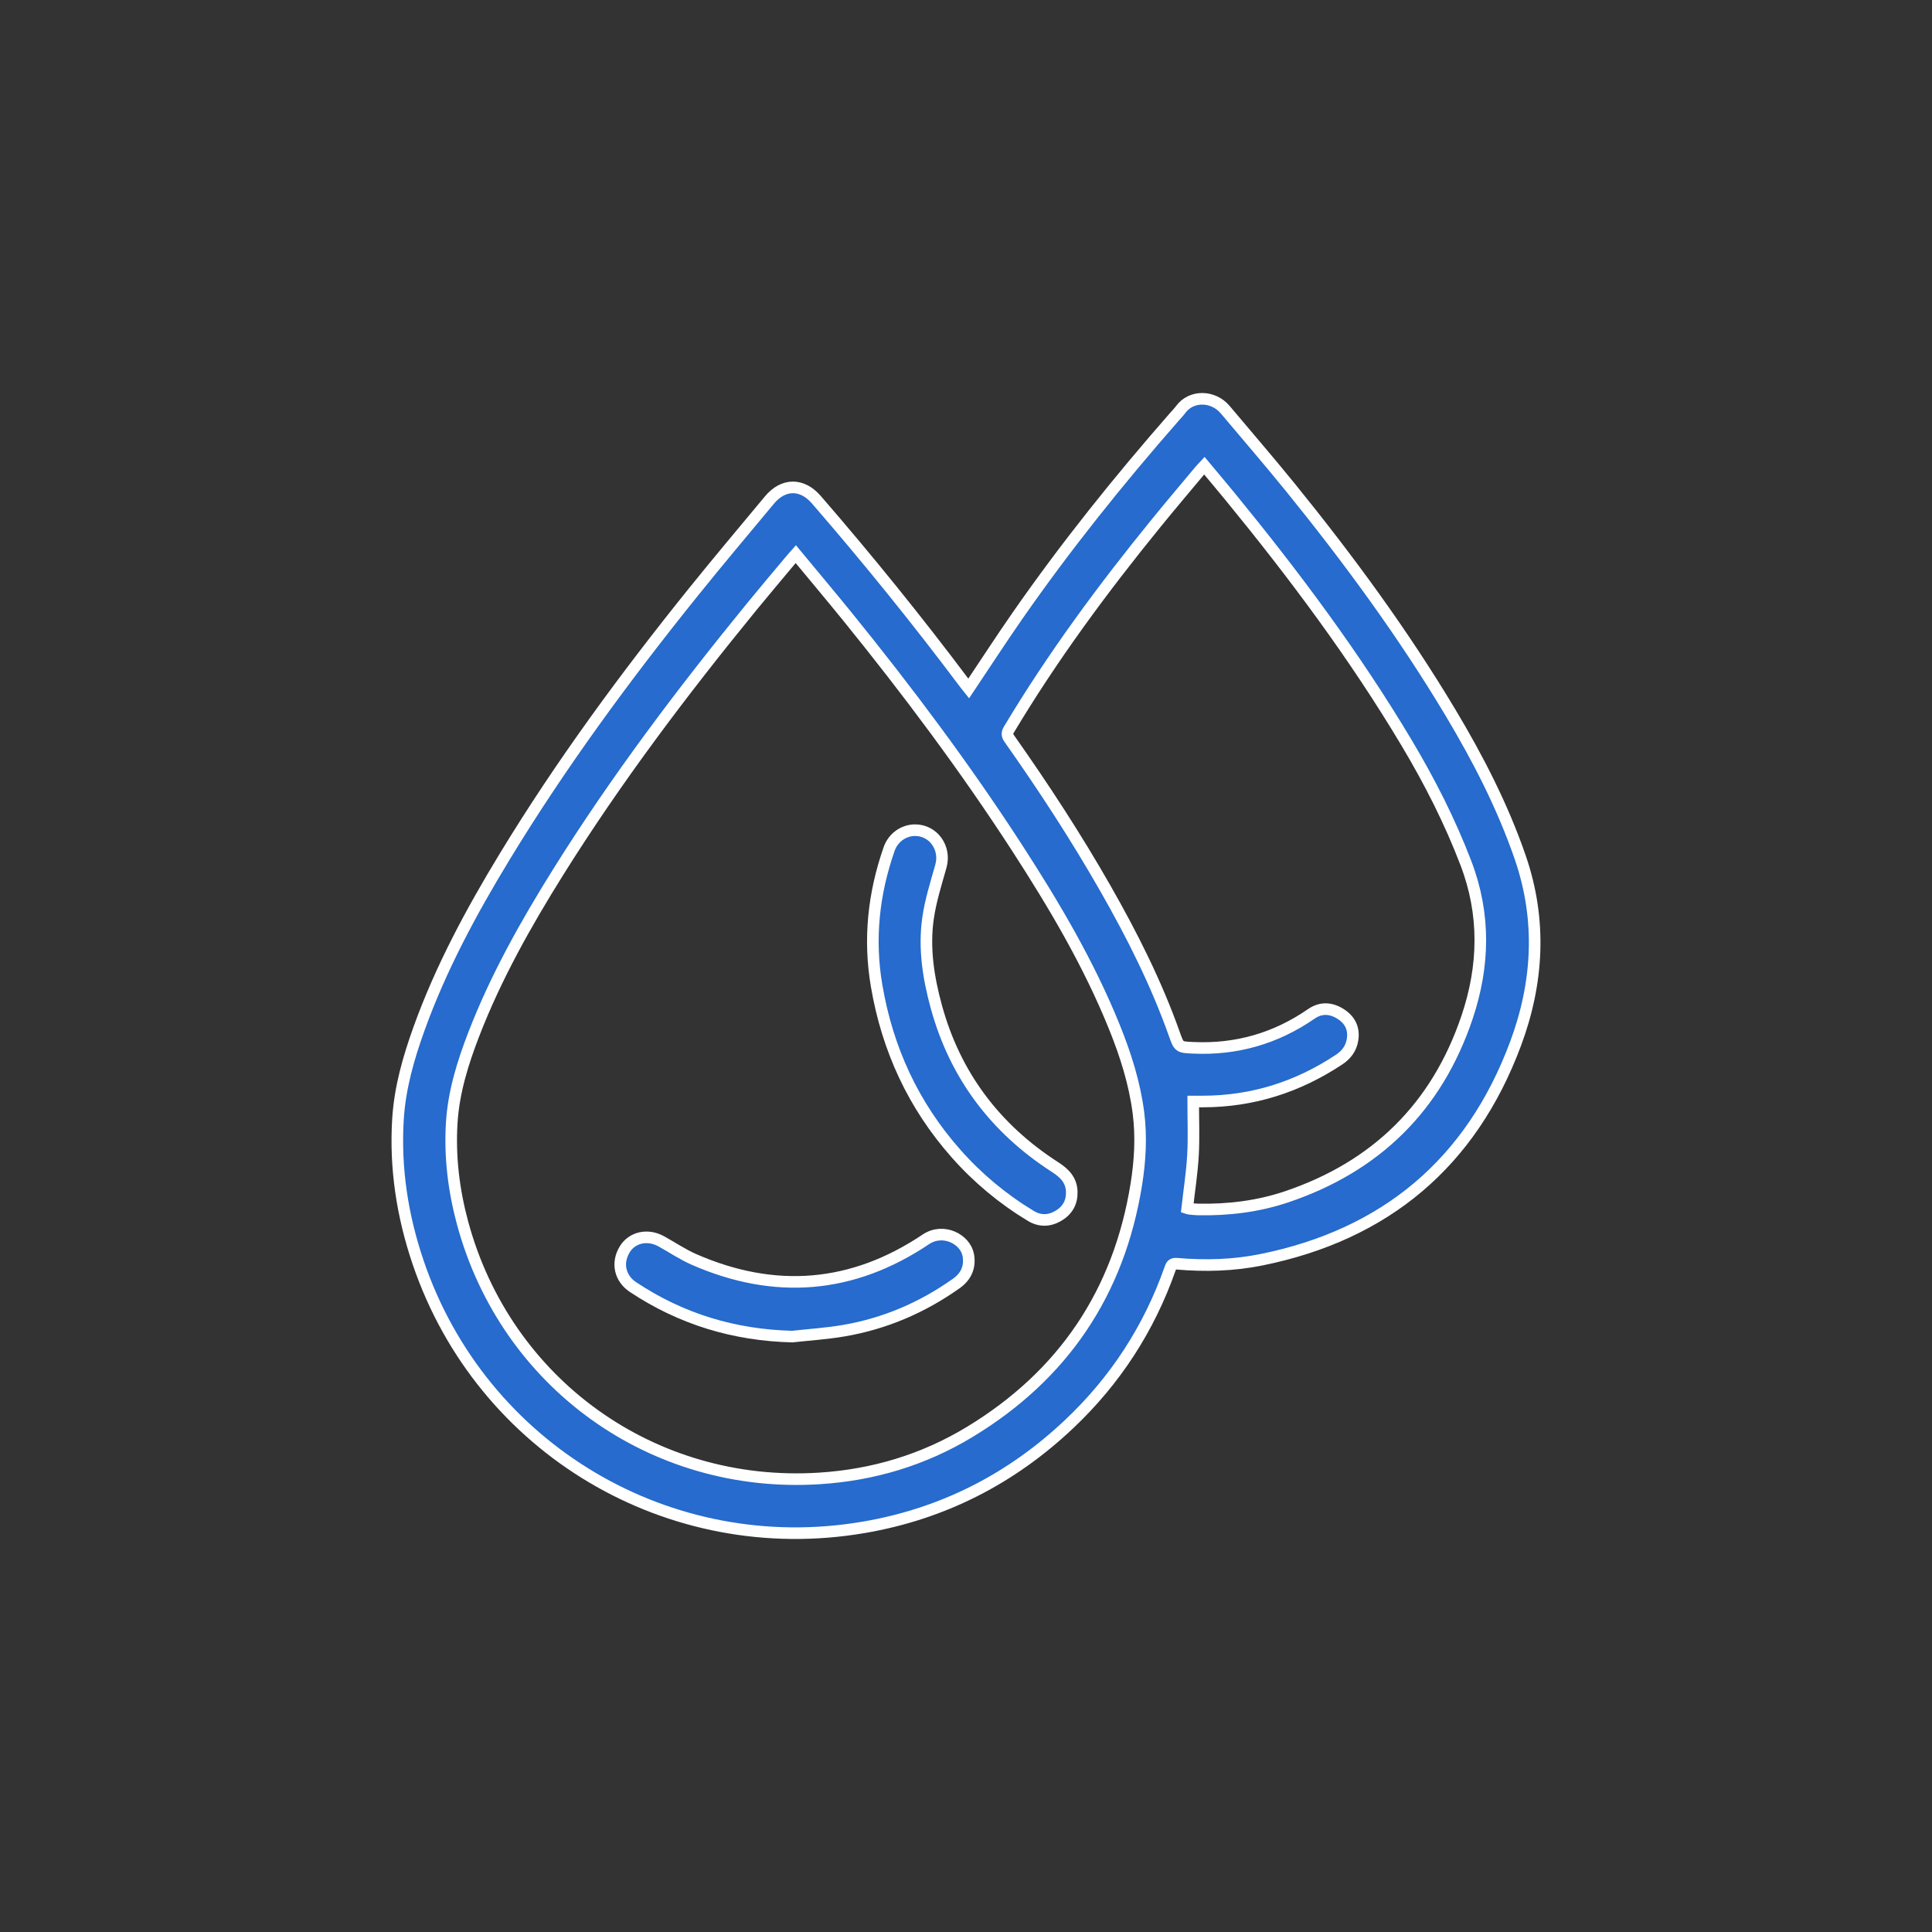 <?xml version="1.0" encoding="UTF-8"?>
<!-- Generator: Adobe Illustrator 24.2.3, SVG Export Plug-In . SVG Version: 6.00 Build 0)  -->
<svg version="1.1" id="Livello_1" xmlns="http://www.w3.org/2000/svg" xmlns:xlink="http://www.w3.org/1999/xlink" x="0px" y="0px" viewBox="0 0 500 500" style="enable-background:new 0 0 500 500;" xml:space="preserve">
<rect x="0" y="0" width="500" height="500" fill="#333333" stroke="none"/>
<style type="text/css">
	.st0{fill:#266BCD;}
	.st1{fill:#333333;}
	.st2{fill:none;stroke:#FFFFFF;stroke-width:2;stroke-miterlimit:10;}
	.st3{fill-rule:evenodd;clip-rule:evenodd;fill:#FFFFFF;}
	.st4{fill:#FFFFFF;}
	.st5{fill:#266BCD;stroke:#0071CC;stroke-width:3;stroke-miterlimit:10;}
	.st6{fill:#266BCD;stroke:#0071CC;stroke-width:2;stroke-miterlimit:10;}
	.st7{fill:#266BCD;stroke:#FFFFFF;stroke-width:3;stroke-miterlimit:10;}
</style>
<g>
	<path class="st7" d="M250.7,178.17c4.26-6.36,8.32-12.63,12.59-18.77c12.5-17.97,26.18-35.01,40.59-51.47   c0.55-0.63,1.15-1.23,1.64-1.9c2.81-3.86,8.49-3.65,11.55-0.02c5.61,6.67,11.31,13.27,16.8,20.03   c15.05,18.56,29.19,37.79,41.48,58.32c7.16,11.96,13.53,24.31,18.09,37.55c5.61,16.29,4.65,32.51-1.25,48.31   c-11.47,30.72-33.62,49.31-65.77,55.81c-7.22,1.46-14.57,1.66-21.92,1.02c-1.19-0.1-1.4,0.5-1.69,1.32   c-5.45,15.47-14.14,28.85-26.04,40.11c-15.06,14.26-32.8,23.31-53.26,26.8c-50.3,8.59-98.88-20.31-115.27-68.49   c-4.1-12.05-6.03-24.45-5.24-37.18c0.5-8.07,2.71-15.78,5.43-23.35c5.65-15.72,13.54-30.34,22.19-44.57   c14.58-23.98,31.18-46.53,48.75-68.37c6.48-8.05,13.15-15.96,19.76-23.91c3.6-4.33,8.44-4.36,12.12-0.11   c13.39,15.45,26.24,31.33,38.5,47.69C250.04,177.36,250.35,177.73,250.7,178.17z M205.95,143.41c-0.46,0.52-0.82,0.91-1.16,1.32   c-3.41,4.08-6.85,8.14-10.22,12.26c-17.95,21.98-35.04,44.6-50.1,68.68c-8.38,13.41-16.12,27.16-21.84,41.95   c-2.86,7.41-5.23,14.98-5.72,22.96c-0.54,8.76,0.51,17.41,2.79,25.88c11.23,41.62,49.22,68.86,92.27,66.16   c13.95-0.87,27.03-4.79,38.97-12.02c24.21-14.66,38.63-36.06,43.13-64.03c0.99-6.13,1.35-12.33,0.56-18.55   c-0.99-7.72-3.33-15.06-6.23-22.24c-6.61-16.36-15.55-31.47-25.1-46.23c-13.55-20.94-28.49-40.86-44.19-60.23   C214.8,154.02,210.4,148.79,205.95,143.41z M311.69,120.53c-0.47,0.51-0.85,0.89-1.19,1.29c-3.79,4.54-7.61,9.04-11.34,13.63   c-13.81,16.97-26.78,34.54-38.04,53.34c-0.52,0.87-0.54,1.47,0.06,2.33c8.88,12.59,17.3,25.49,24.94,38.88   c6.88,12.06,13.12,24.44,17.78,37.56c1.23,3.46,1.21,3.44,4.82,3.61c11.21,0.53,21.41-2.4,30.64-8.77   c2.47-1.71,5.02-1.57,7.49-0.05c2.49,1.54,3.67,3.81,3.18,6.76c-0.36,2.21-1.59,3.87-3.45,5.1c-10.7,7.11-22.42,10.85-35.3,10.86   c-0.96,0-1.91,0-2.48,0c0,4.82,0.2,9.4-0.06,13.95c-0.26,4.55-0.97,9.07-1.49,13.66c0.12,0.04,0.3,0.12,0.49,0.14   c0.78,0.08,1.57,0.18,2.35,0.19c7.79,0.15,15.46-0.78,22.84-3.26c23.18-7.8,38.92-23.25,46.74-46.46   c4.46-13.25,4.8-26.57-0.29-39.9c-4.16-10.89-9.42-21.21-15.38-31.19c-13.43-22.5-29.07-43.43-45.65-63.68   C316.19,125.88,313.97,123.26,311.69,120.53z"/>
	<path class="st7" d="M236.75,214.85c4.8-0.05,8.09,4.6,6.75,9.33c-1.25,4.44-2.67,8.89-3.32,13.43   c-1.12,7.75,0.09,15.44,2.14,22.93c4.87,17.77,15.26,31.54,30.71,41.49c2.41,1.55,4.25,3.33,4.34,6.39   c0.08,2.77-1.11,4.85-3.47,6.24c-2.36,1.39-4.8,1.43-7.14,0.01c-7.26-4.39-13.71-9.76-19.33-16.11   c-11.05-12.48-17.76-27.01-20.56-43.43c-2.07-12.13-0.79-23.92,3.26-35.47C231.15,216.8,233.8,214.89,236.75,214.85z"/>
	<path class="st7" d="M205.02,345.91c-14.99-0.38-28.72-4.52-41.19-12.81c-3.39-2.25-4.28-6.19-2.2-9.69   c1.89-3.18,5.91-4.12,9.46-2.18c2.84,1.56,5.55,3.41,8.51,4.71c20.92,9.15,41.01,7.55,60-5.19c4.53-3.04,10.27-0.04,11,4.12   c0.54,3.08-0.63,5.55-3.12,7.3c-8.8,6.24-18.5,10.4-29.13,12.21C213.94,345.14,209.46,345.42,205.02,345.91z"/>
</g>
</svg>